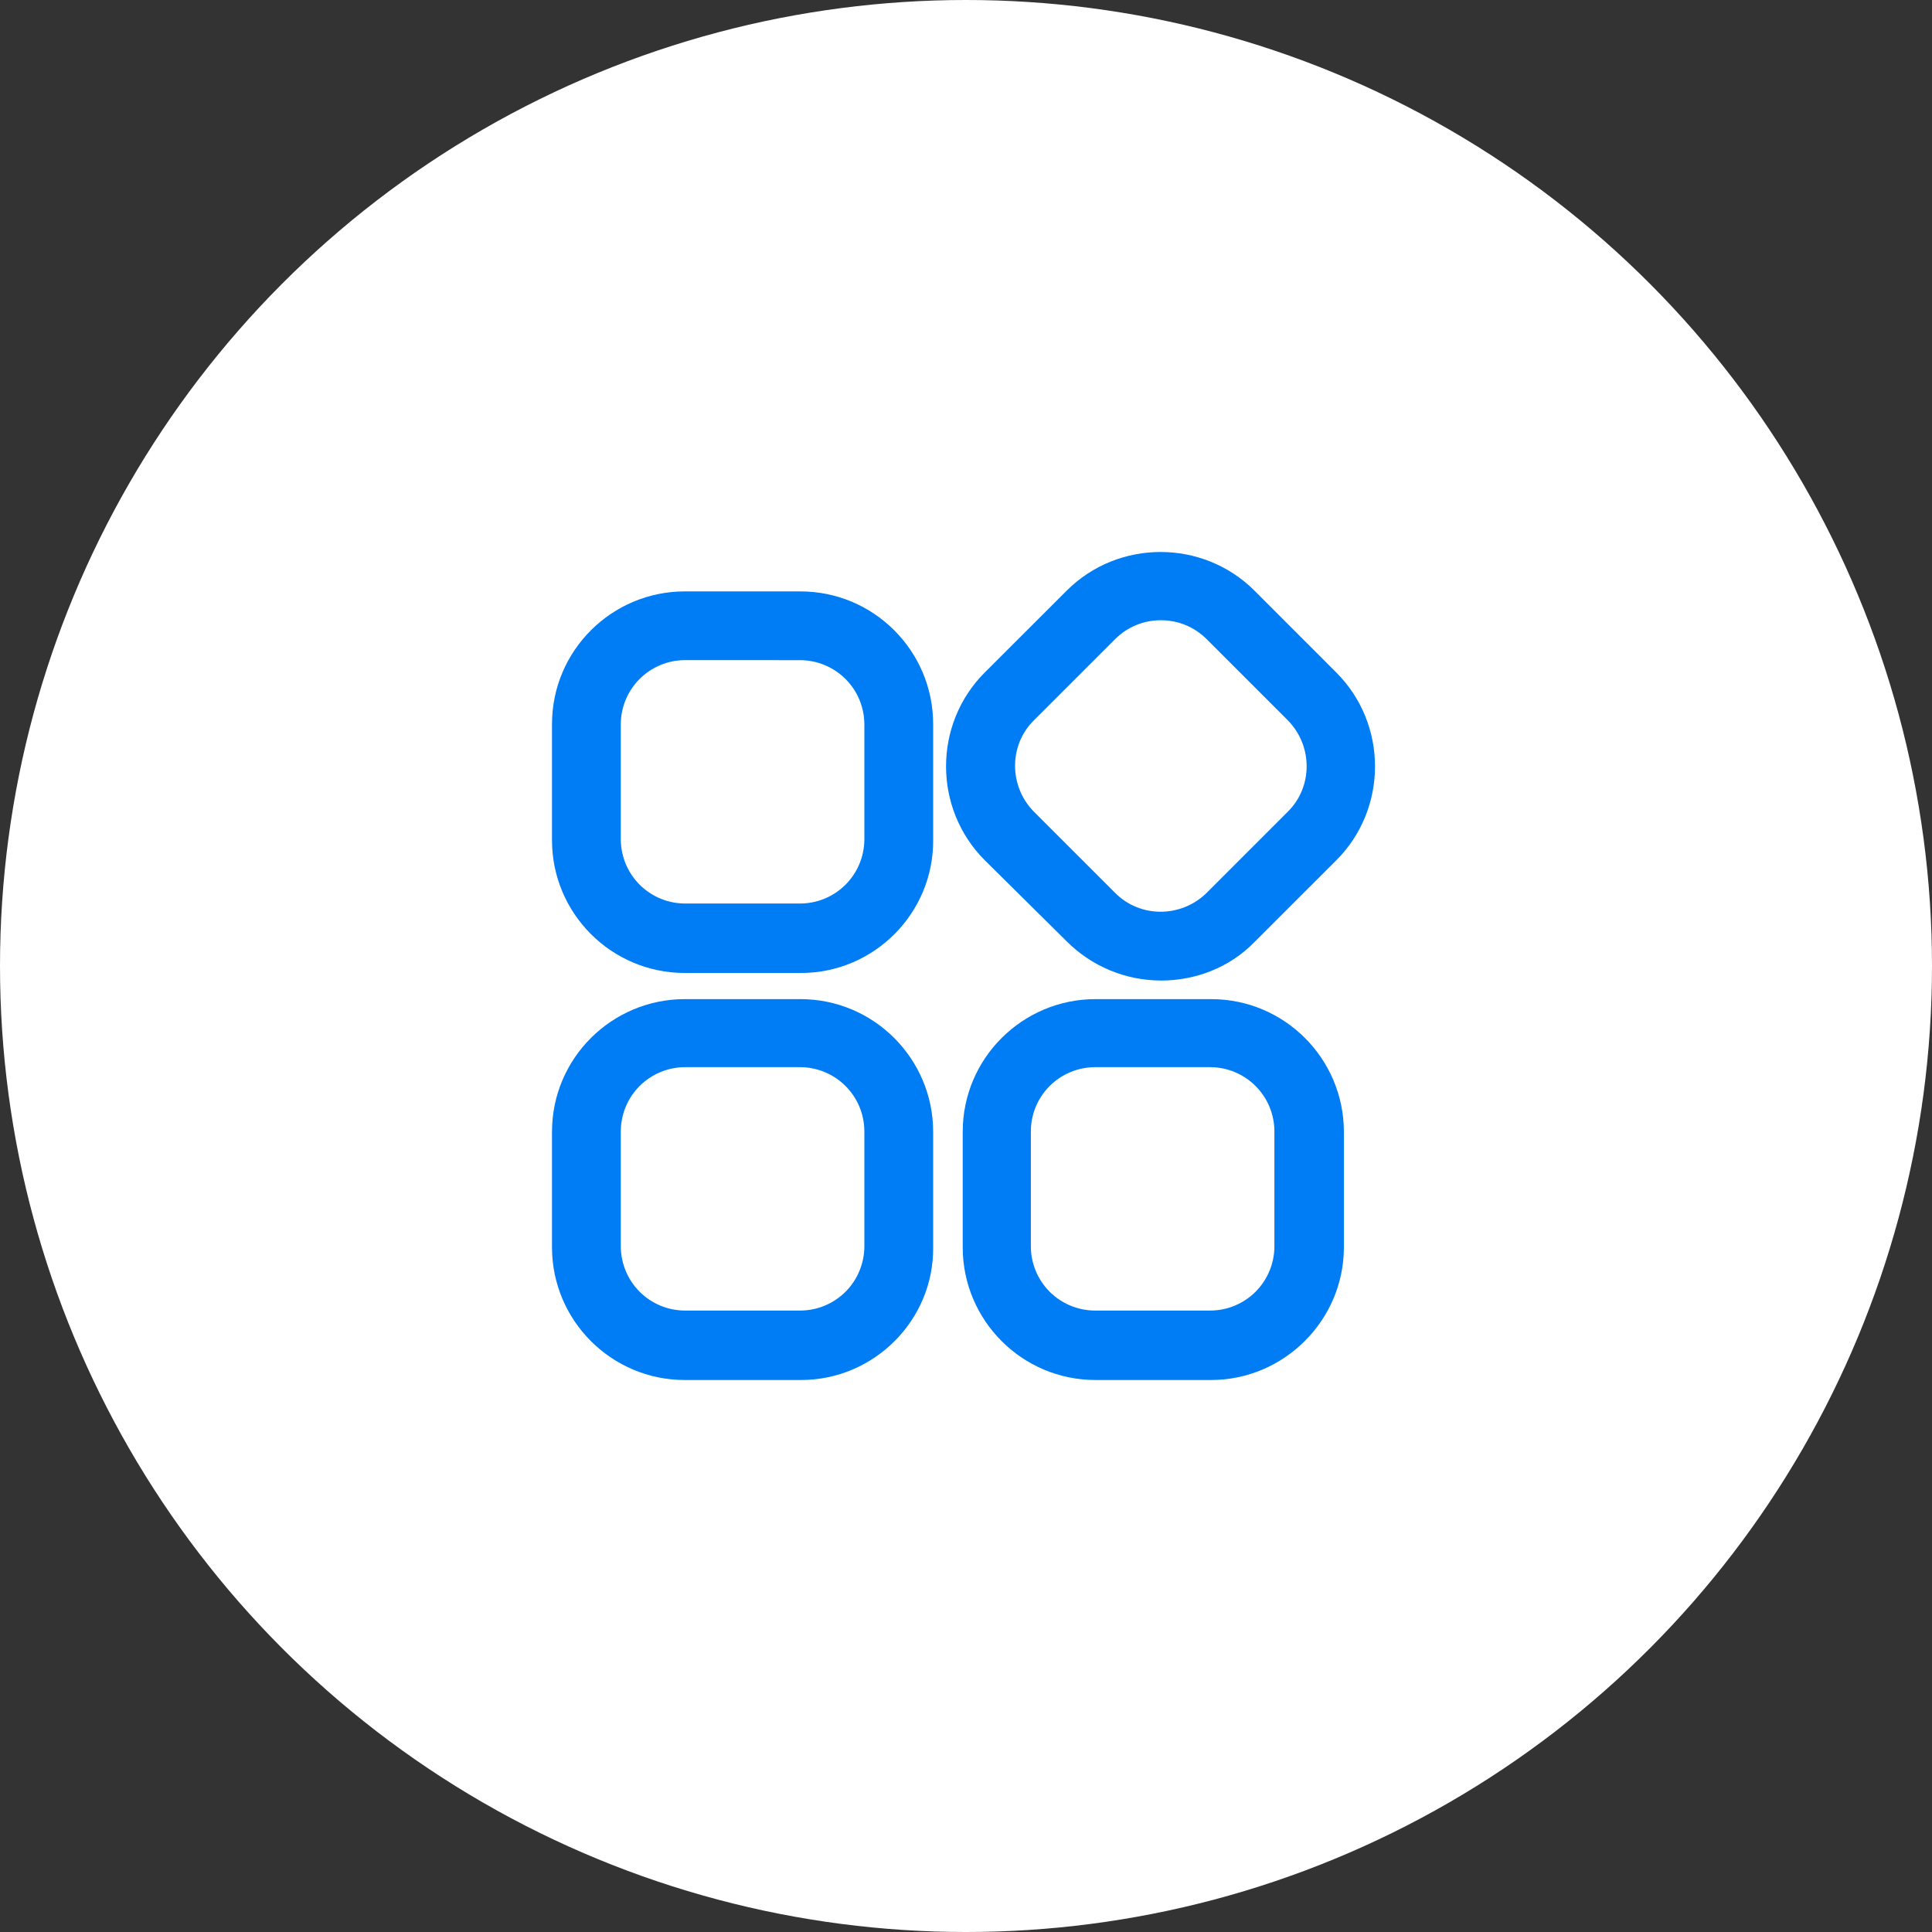 <svg width="56" height="56" viewBox="0 0 56 56" fill="none" xmlns="http://www.w3.org/2000/svg">
<rect x="0" y="0" width="56" height="56" fill="#333333" stroke="none"/>
<circle cx="28" cy="28" r="28" fill="white"/>
<path d="M23.219 28.202H19.849C17.715 28.202 16 26.468 16 24.355V20.989C16 18.856 17.735 17.142 19.849 17.142H23.199C25.333 17.142 27.048 18.876 27.048 20.989V24.335C27.068 26.468 25.334 28.202 23.219 28.202ZM19.849 19.134C19.357 19.136 18.887 19.333 18.54 19.68C18.192 20.027 17.996 20.498 17.994 20.989V24.335C17.997 24.826 18.193 25.296 18.54 25.643C18.887 25.99 19.358 26.186 19.849 26.189H23.199C23.69 26.186 24.16 25.99 24.508 25.643C24.855 25.296 25.051 24.826 25.054 24.335V20.989C25.051 20.498 24.855 20.028 24.508 19.681C24.16 19.334 23.69 19.138 23.199 19.135L19.849 19.134ZM23.219 40H19.849C17.715 40 16 38.266 16 36.154V32.806C16 30.673 17.735 28.96 19.849 28.96H23.199C25.333 28.96 27.048 30.694 27.048 32.807V36.154C27.068 38.266 25.334 40 23.219 40ZM19.849 30.932C19.358 30.935 18.887 31.131 18.54 31.478C18.193 31.825 17.997 32.295 17.994 32.786V36.134C17.997 36.624 18.193 37.094 18.54 37.442C18.887 37.789 19.358 37.985 19.849 37.987H23.199C23.69 37.985 24.16 37.789 24.508 37.442C24.855 37.094 25.051 36.624 25.054 36.134V32.786C25.051 32.295 24.855 31.825 24.508 31.478C24.16 31.131 23.69 30.935 23.199 30.932H19.849ZM35.104 40H31.754C29.62 40 27.905 38.266 27.905 36.154V32.806C27.905 30.673 29.64 28.96 31.754 28.96H35.104C37.238 28.96 38.953 30.694 38.953 32.807V36.154C38.953 38.266 37.218 40 35.104 40ZM31.734 30.932C31.243 30.935 30.773 31.131 30.425 31.478C30.078 31.825 29.882 32.295 29.88 32.786V36.134C29.882 36.624 30.078 37.094 30.425 37.442C30.773 37.789 31.243 37.985 31.734 37.987H35.084C35.575 37.985 36.046 37.789 36.393 37.442C36.74 37.094 36.937 36.624 36.939 36.134V32.786C36.937 32.295 36.74 31.825 36.393 31.478C36.046 31.131 35.575 30.935 35.084 30.932H31.734Z" fill="#007CF5"/>
<path d="M33.648 28.421C32.624 28.419 31.642 28.01 30.918 27.285L28.543 24.933C27.048 23.439 27.048 20.987 28.543 19.493L30.918 17.121C32.413 15.626 34.866 15.626 36.362 17.121L38.734 19.494C40.229 20.989 40.229 23.44 38.734 24.935L36.361 27.306C35.623 28.064 34.626 28.422 33.65 28.422L33.648 28.421ZM33.648 17.978C33.404 17.977 33.163 18.024 32.937 18.116C32.711 18.208 32.506 18.344 32.332 18.516L29.959 20.888C29.243 21.604 29.243 22.781 29.959 23.518L32.332 25.89C33.049 26.606 34.227 26.606 34.965 25.89L37.337 23.518C38.053 22.802 38.053 21.625 37.337 20.888L34.965 18.516C34.791 18.344 34.586 18.208 34.36 18.116C34.134 18.024 33.892 17.977 33.648 17.978Z" fill="#007CF5"/>
</svg>
